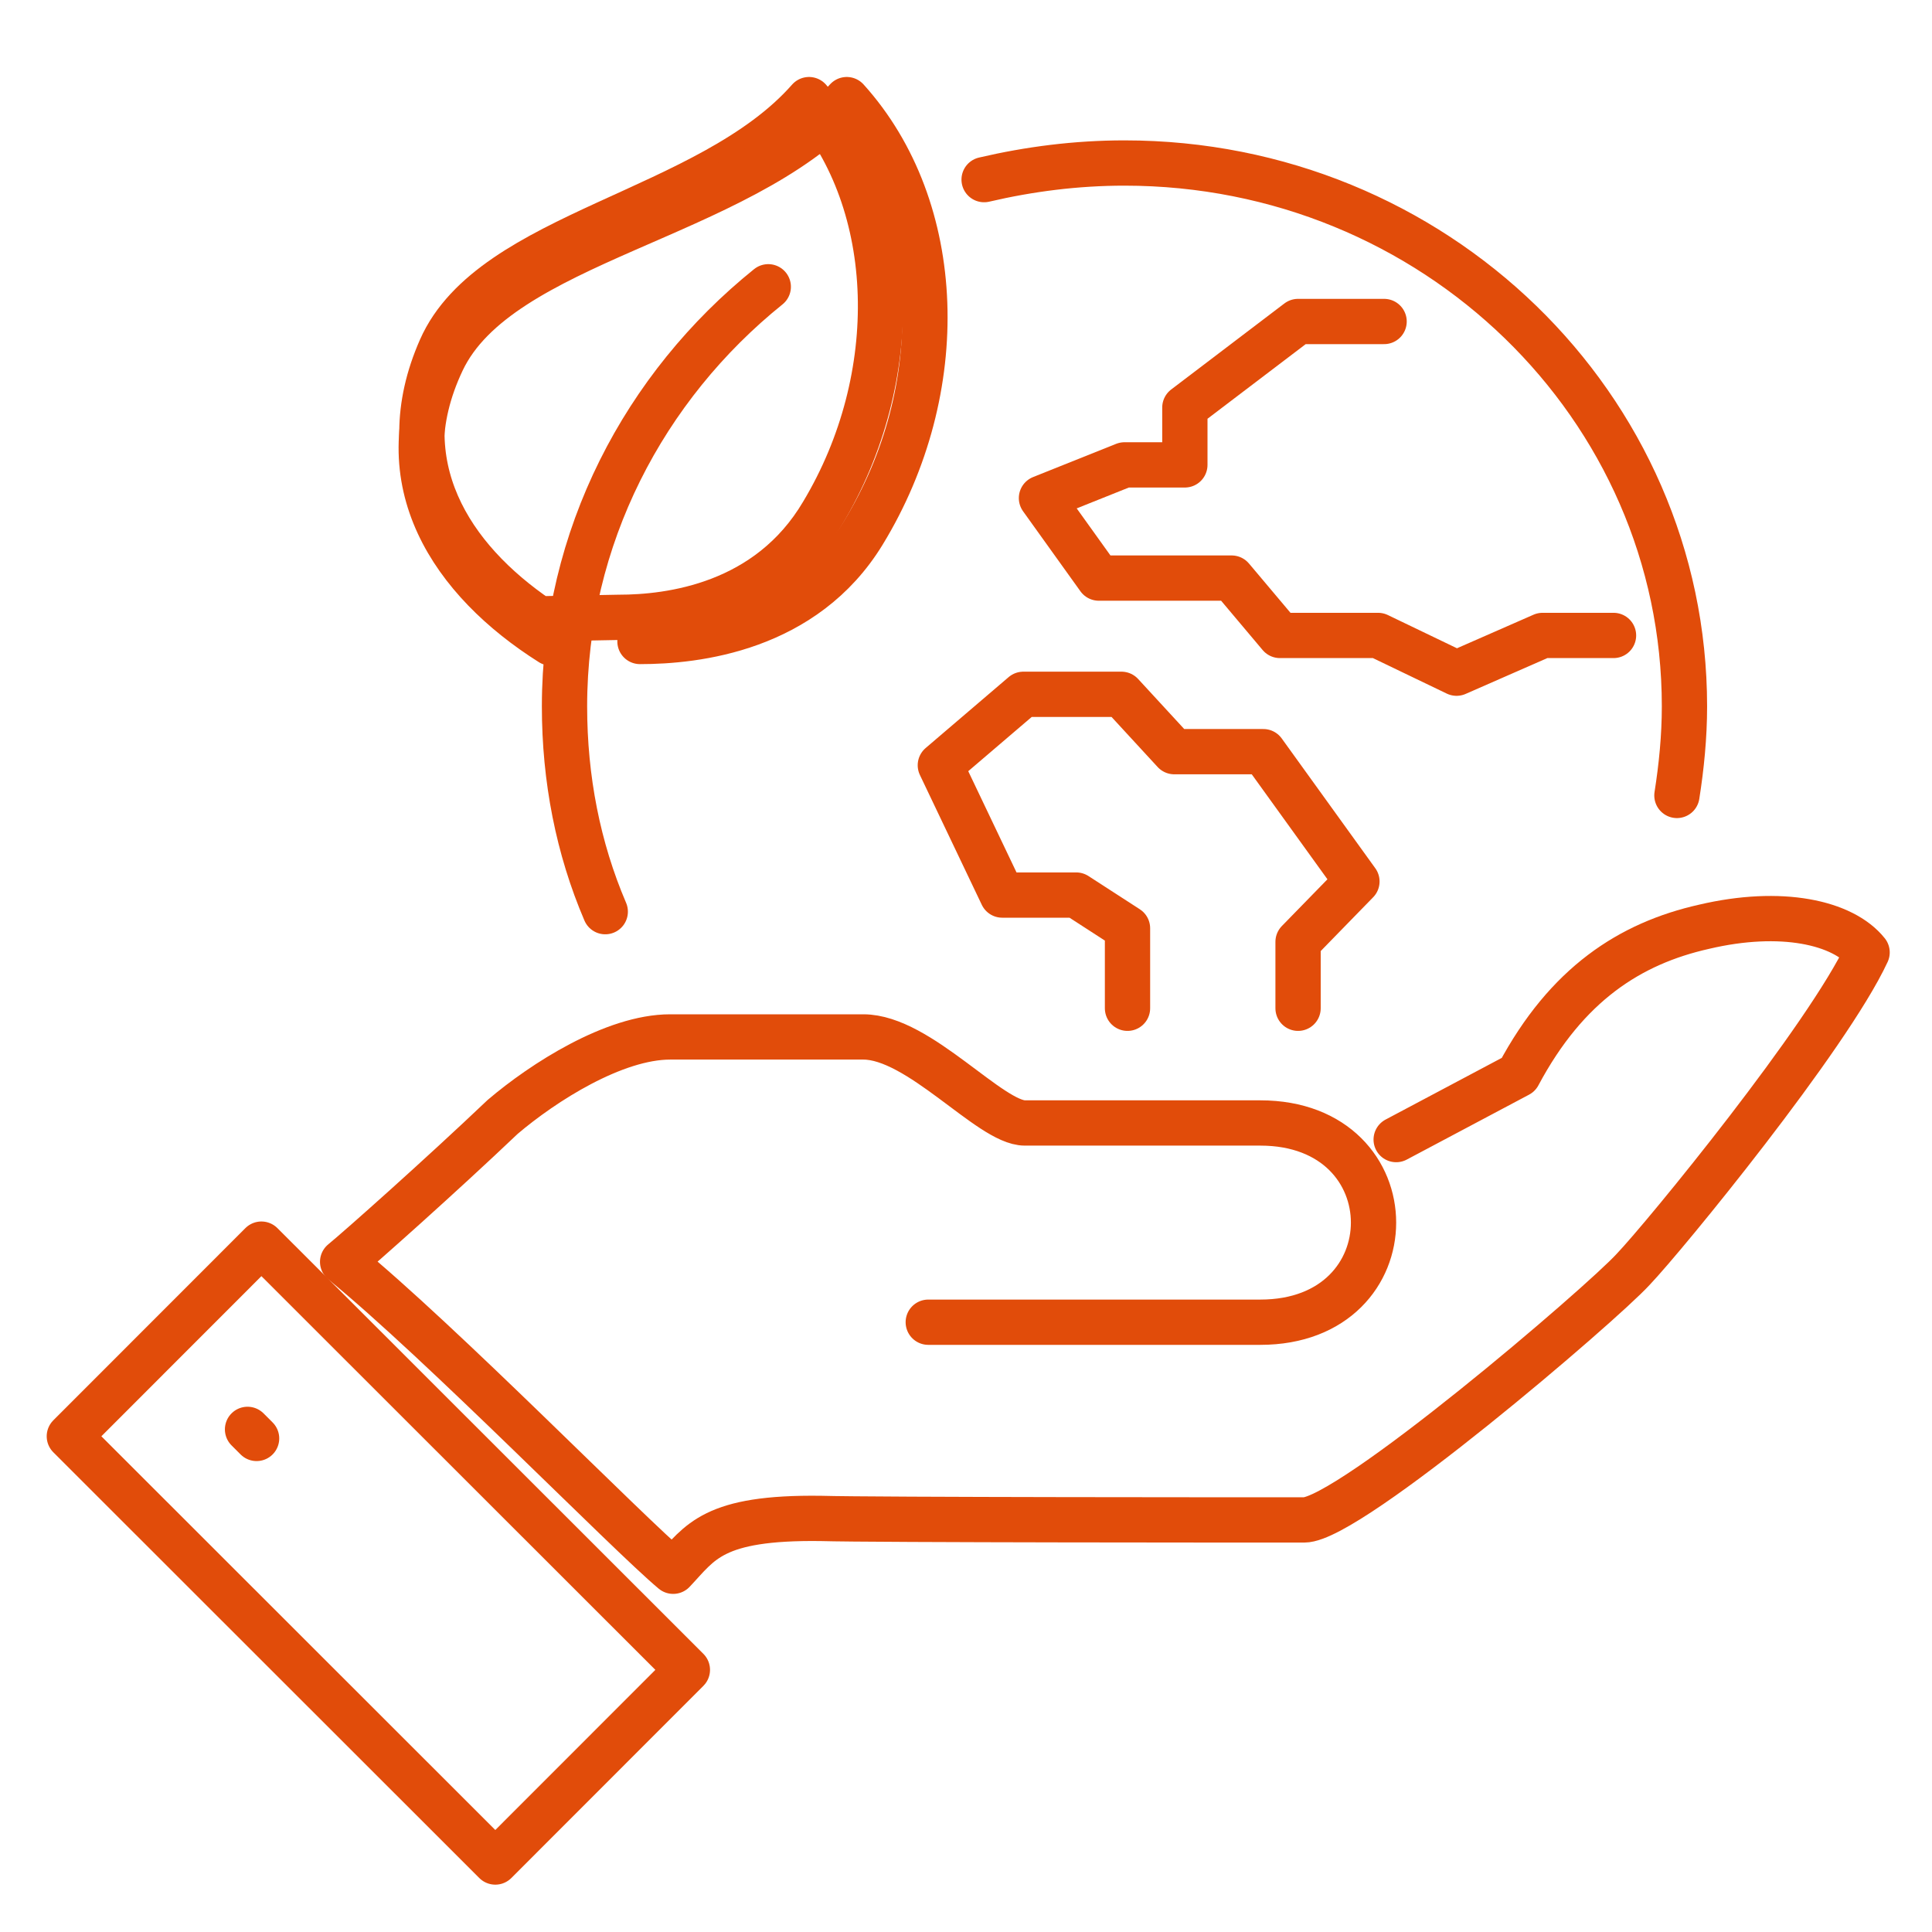 <svg version="1.1" id="Слой_1" xmlns="http://www.w3.org/2000/svg" xmlns:xlink="http://www.w3.org/1999/xlink" x="0" y="0" viewBox="0 0 128 128" xml:space="preserve"><style>.st0{clip-path:url(#SVGID_2_)}.st0,.st1,.st2{fill:none;stroke:#e14c0a;stroke-width:3;stroke-linecap:round;stroke-linejoin:round;stroke-miterlimit:10}.st2{clip-path:url(#SVGID_4_)}</style><defs><path id="SVGID_1_" d="M2.5 4.4h123.3v121.1H2.5z"/></defs><clipPath id="SVGID_2_"><use xlink:href="#SVGID_1_" overflow="visible"/></clipPath><path class="st0" d="M53.6 6.6c-6.6 7.5-21 8.8-24.4 16.5S29.8 37 35.7 41l5.3-.1c3.4 0 9.9-.8 13.5-6.9 5.4-9 5.1-20.5-.9-27.4z"/><path class="st0" d="M65.2 11.9c3-.7 6.1-1.1 9.3-1.1 20.5 0 37.1 16.1 37.1 36 0 2-.2 4-.5 5.9m-71 7.7c-1.8-4.2-2.7-8.8-2.7-13.6 0-11.2 5.3-21.2 13.5-27.8M36.5 42.6c-6.5-4.1-11-10.7-7.2-18.7s19.6-9.4 26.8-17.3c6.5 7.2 6.9 19.2 1.1 28.7-3.9 6.4-11.1 7.2-14.8 7.2"/><path class="st1" d="M86 66.8v-4.4l3.9-4-6.2-8.6h-5.9L74.3 46h-6.5l-5.5 4.7 4.1 8.6h4.9l3.4 2.2v5.3m17-45.5H86L78.5 27v3.8h-4L69 33l3.8 5.3h8.8l3.2 3.8h6.5l5.2 2.5 5.7-2.5h4.7"/><defs><path id="SVGID_3_" d="M2.5 4.4h123.3v121.1H2.5z"/></defs><clipPath id="SVGID_4_"><use xlink:href="#SVGID_3_" overflow="visible"/></clipPath><path class="st2" d="M61.5 87.6h22c10 0 10-13.2 0-13.2H67.9c-2.3 0-7-5.7-10.7-5.7H44.4c-3.7 0-8.4 3-11.1 5.3-4.1 3.9-9.5 8.7-10.6 9.6 6.5 5.3 18.9 18 21.9 20.5 1.8-1.9 2.6-3.6 9.8-3.5 3.4.1 28.6.1 32 .1 3 0 19.7-14.3 21.8-16.6 2.1-2.2 12.9-15.4 15.5-21-1.6-2-5.7-2.9-10.8-1.7-4.9 1.1-9.1 3.8-12.3 9.8l-8.1 4.3"/><path transform="rotate(-45.017 25.138 102.912)" class="st2" d="M16.1 82.9h18v39.9h-18z"/><path class="st1" d="M16.4 94.7l.6.6"/></svg>